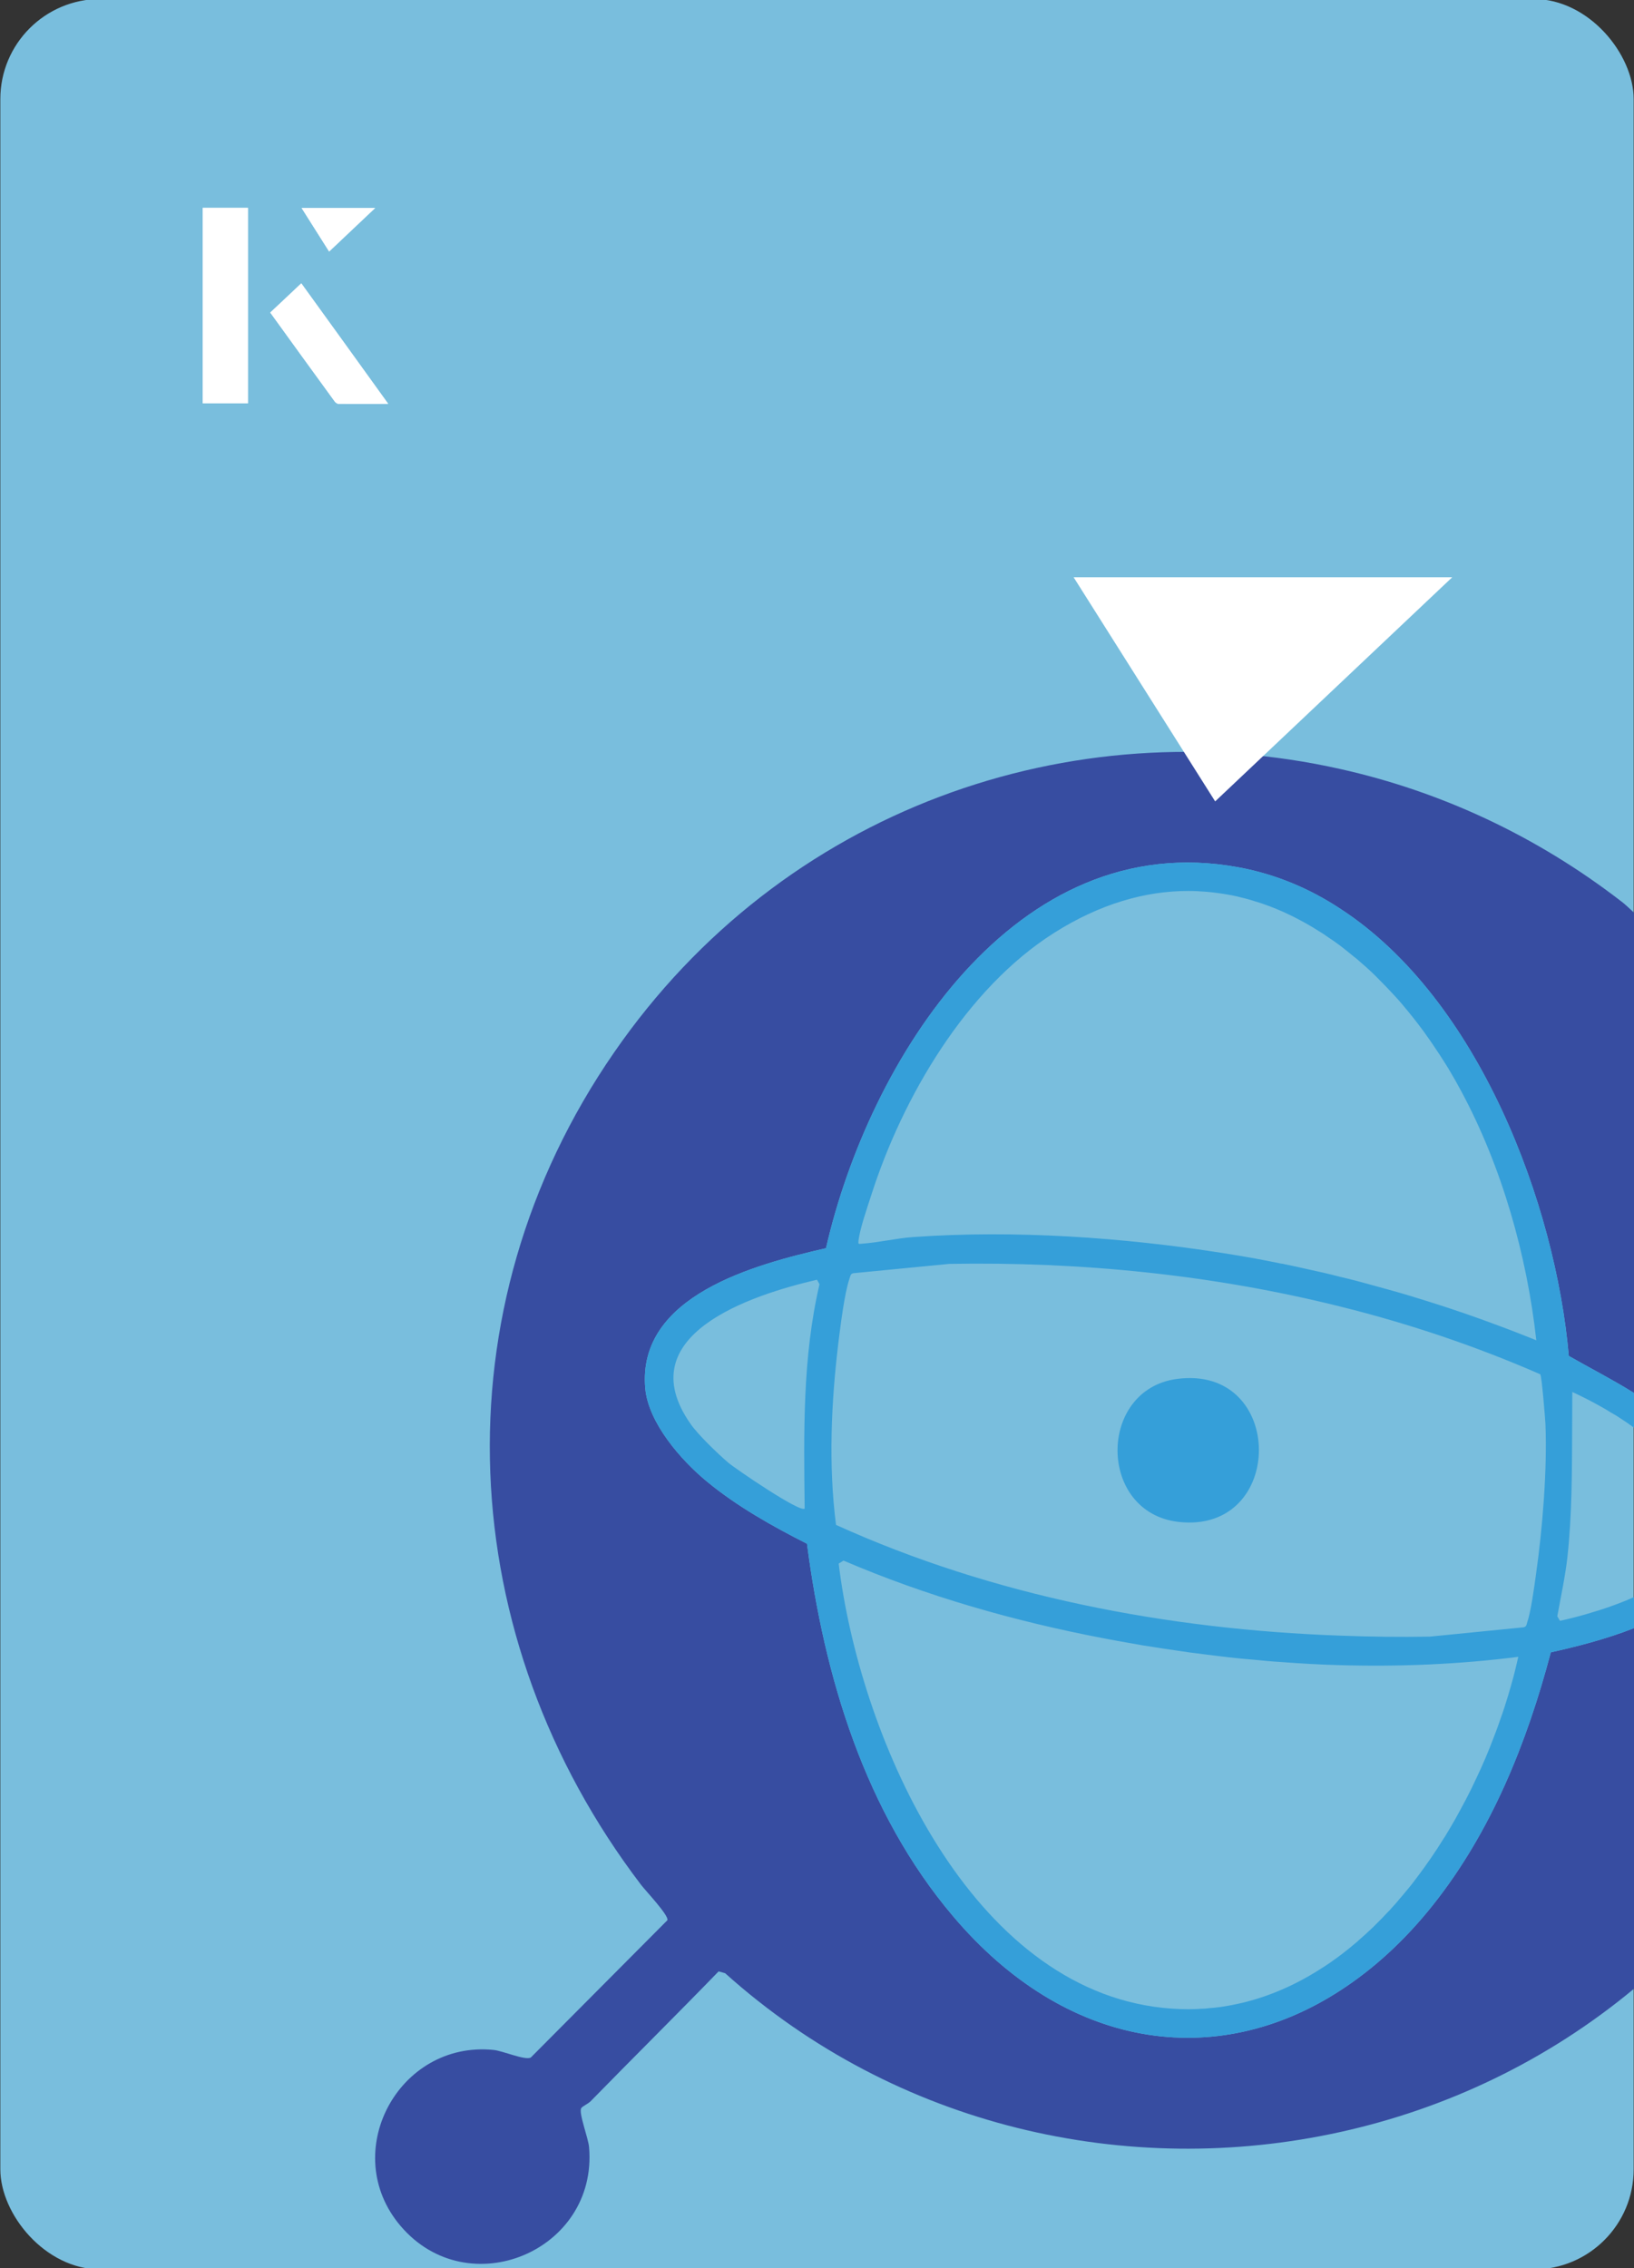 <?xml version="1.0" encoding="UTF-8"?>
<svg id="Layer_1" data-name="Layer 1" xmlns="http://www.w3.org/2000/svg" viewBox="0 0 98 136">
  <rect x="0" y="0" width="98" height="136" fill="#333333" stroke="none"/>
  <defs>
    <style>
      .cls-1 {
        fill: #fff;
      }

      .cls-2 {
        fill: #359fd9;
      }

      .cls-3 {
        fill: #79bedd;
      }

      .cls-4 {
        fill: #374da1;
      }
    </style>
  </defs>
  <rect class="cls-3" x=".02" y="-.07" width="97.96" height="136.13" rx="6" ry="6" transform="translate(98 136) rotate(-180)"/>
  <path class="cls-4" d="M49.54,74.84c2.56-11.23,11.33-25.3,24.73-22.84,2.23.41,4.27,1.27,6.12,2.49,8.33,5.42,12.91,17.77,13.7,26.81,1.24.71,2.63,1.42,3.91,2.22v-28.8c-.28-.26-.54-.5-.68-.61-5.18-4.02-10.97-6.67-16.93-8-16.1-3.62-33.46,2.38-43.55,16.98-10.69,15.45-9.67,35.11,1.6,49.91.28.37,1.67,1.83,1.59,2.13l-8.2,8.24c-.37.17-1.65-.4-2.23-.46-5.72-.57-9.31,6.18-5.57,10.56,4.05,4.75,11.83,1.49,11.3-4.72-.04-.55-.64-2.07-.47-2.35.07-.11.39-.25.55-.4,2.55-2.61,5.15-5.18,7.69-7.8l.39.11c10.27,9.22,24.15,12.34,36.9,9.52,6.35-1.4,12.41-4.27,17.61-8.59v-21.62c-1.73.68-3.54,1.13-4.99,1.45-1.43,5.41-3.56,10.73-7.06,15.14-1.7,2.14-3.58,3.85-5.56,5.13-7.49,4.87-16.48,3.54-23.24-4.46-5.27-6.22-7.71-14.33-8.75-22.32-2.06-1.04-4.21-2.25-5.99-3.72-1.56-1.28-3.52-3.52-3.71-5.59-.5-5.58,6.6-7.44,10.84-8.41Z"/>
  <path class="cls-2" d="M94.29,85.82c0-.79.01-1.58.01-2.36.56.26,1.14.55,1.72.88.2.11.39.22.59.35.19.1.38.22.56.34.28.18.56.37.83.57v-2.08c-1.28-.8-2.67-1.51-3.91-2.22-.79-9.04-5.37-21.39-13.7-26.81-1.85-1.22-3.89-2.08-6.12-2.49-13.4-2.46-22.17,11.61-24.73,22.84-4.24.97-11.34,2.83-10.84,8.41.19,2.07,2.15,4.31,3.71,5.59,1.78,1.47,3.93,2.68,5.99,3.72,1.04,7.99,3.48,16.1,8.75,22.32,6.76,8,15.75,9.33,23.24,4.46,1.98-1.28,3.86-2.99,5.56-5.13,3.5-4.41,5.63-9.73,7.06-15.14,1.45-.32,3.26-.77,4.99-1.45v-1.86c-.9.4-1.85.73-2.76.99-.12.04-.24.07-.35.1-.19.06-.38.1-.56.15-.27.07-.52.13-.77.18l-.16-.27c.21-1.18.48-2.39.61-3.58.27-2.5.27-5.04.28-7.51ZM48.26,90.45c-.25.28-4.17-2.4-4.58-2.75-.62-.53-1.81-1.67-2.26-2.32-3.74-5.33,3.61-7.73,7.58-8.65l.15.27c-1.03,4.41-.94,8.95-.89,13.45ZM51.49,74.38c.09-.74.53-1.99.77-2.74,1.88-5.86,5.67-12.35,10.95-15.7,2.76-1.75,5.48-2.52,8.06-2.52.37,0,.73.02,1.1.05.45.04.89.1,1.33.18.12.02.24.04.36.07.12.02.23.05.34.08.2.05.41.1.61.16.23.07.45.14.67.21.58.2,1.15.43,1.7.7.19.09.38.19.57.29.38.2.76.42,1.12.65.19.11.37.23.55.36.26.17.52.35.77.54.27.21.55.43.81.65.18.13.34.28.51.43.34.29.67.6.99.93.32.32.63.64.94.98.16.17.31.34.46.52.44.52.88,1.07,1.29,1.63.25.35.5.7.74,1.07.26.38.51.78.76,1.18.01.03.03.06.05.09.24.4.47.81.69,1.22,2.44,4.53,3.95,9.86,4.51,14.95-.75-.3-1.51-.6-2.27-.88-.69-.26-1.37-.5-2.06-.74-.08-.03-.16-.06-.24-.08-.63-.22-1.26-.42-1.89-.62-.79-.25-1.58-.49-2.38-.71-.32-.09-.65-.18-.98-.27-.64-.18-1.28-.35-1.93-.5-.65-.17-1.3-.32-1.96-.46-.47-.11-.95-.21-1.43-.31-.06-.01-.12-.03-.18-.03-.52-.11-1.05-.21-1.58-.31-.63-.11-1.26-.22-1.9-.32-6.01-.94-12.48-1.39-18.55-.96-1.03.07-2.08.33-3.1.4-.22.02-.22.03-.2-.19ZM90.74,100.65c-.09.32-.18.65-.28.98-.14.47-.29.94-.46,1.41-.13.38-.27.77-.42,1.15-.31.82-.66,1.65-1.05,2.46-.19.41-.39.82-.6,1.22-.21.4-.43.8-.65,1.2-.19.34-.4.68-.6,1.02-.05.08-.1.15-.15.23-.22.36-.46.72-.7,1.07-.25.37-.52.74-.79,1.1-.22.3-.45.6-.7.89-.12.15-.24.29-.37.44-.18.22-.37.44-.57.65-.04.05-.09.11-.15.16-.28.3-.57.6-.87.89-.01.02-.02.03-.04.04-.29.28-.59.55-.89.81-.03.04-.07.07-.1.09-.29.25-.59.49-.89.72-.02.02-.04.03-.07.05-.09.07-.18.14-.27.2-.24.18-.49.35-.74.51-.02.01-.03.02-.05.03-.26.17-.52.33-.78.48-.88.51-1.79.93-2.75,1.26-.21.07-.42.14-.63.2-.28.08-.57.16-.86.22-.14.03-.28.06-.43.09-.46.09-.93.16-1.41.19-.12.02-.25.03-.37.03-.28.02-.55.03-.83.03-.67,0-1.36-.05-2.06-.15-11.37-1.64-17.69-16.49-18.91-26.57l.29-.18c4.97,2.13,10.23,3.63,15.55,4.65.58.11,1.17.22,1.76.32.42.08.84.15,1.26.21.44.07.88.14,1.32.2.58.09,1.16.17,1.75.24.61.08,1.22.15,1.84.22.4.04.8.08,1.2.11.51.05,1.02.1,1.53.13,1.2.09,2.39.16,3.59.19,3.57.1,7.15-.05,10.67-.5-.1.43-.2.87-.32,1.31ZM92.12,94.41c-.1.72-.3,2.22-.52,2.84-.04.14-.04.28-.22.32l-5.63.56c-1.78.03-3.57.01-5.36-.06-10.39-.37-20.83-2.37-30.25-6.64-.46-3.6-.29-7.38.15-10.99.13-1.01.35-2.87.66-3.78.05-.14.05-.28.22-.32l5.76-.56c7.88-.14,15.82.65,23.46,2.56,4.11,1.02,8.12,2.37,11.99,4.06.09.14.29,2.6.31,3,.11,2.75-.18,6.28-.57,9.01Z"/>
  <path class="cls-2" d="M70.57,82.68c6.55-.89,6.57,9.31.11,8.57-4.85-.56-4.86-7.92-.11-8.57Z"/>
  <g>
    <g>
      <path class="cls-1" d="M14.87,12.46h-2.71v11.72h2.71v-11.72ZM16.21,18.74c1.29,1.79,2.57,3.55,3.85,5.31.05.07.15.15.23.16.97.01,1.93,0,2.99,0-1.78-2.47-3.48-4.83-5.21-7.22-.66.62-1.25,1.18-1.86,1.75ZM19.74,15.08c.84-.79,1.78-1.69,2.76-2.61h-4.41c.53.84,1.09,1.72,1.65,2.61Z"/>
      <path class="cls-1" d="M14.87,12.46v11.72h-2.71v-11.72h2.71Z"/>
      <path class="cls-1" d="M16.21,18.74c.61-.57,1.21-1.13,1.86-1.75,1.73,2.39,3.43,4.75,5.21,7.22-1.06,0-2.03,0-2.99,0-.08,0-.18-.08-.23-.16-1.28-1.76-2.56-3.52-3.85-5.31Z"/>
      <polygon class="cls-1" points="19.74 15.08 18.09 12.47 22.5 12.47 19.74 15.08"/>
    </g>
    <path class="cls-1" d="M72.88,48.05c-2.89-4.58-5.76-9.12-8.49-13.44h22.71c-5.04,4.76-9.89,9.35-14.22,13.44Z"/>
  </g>
</svg>